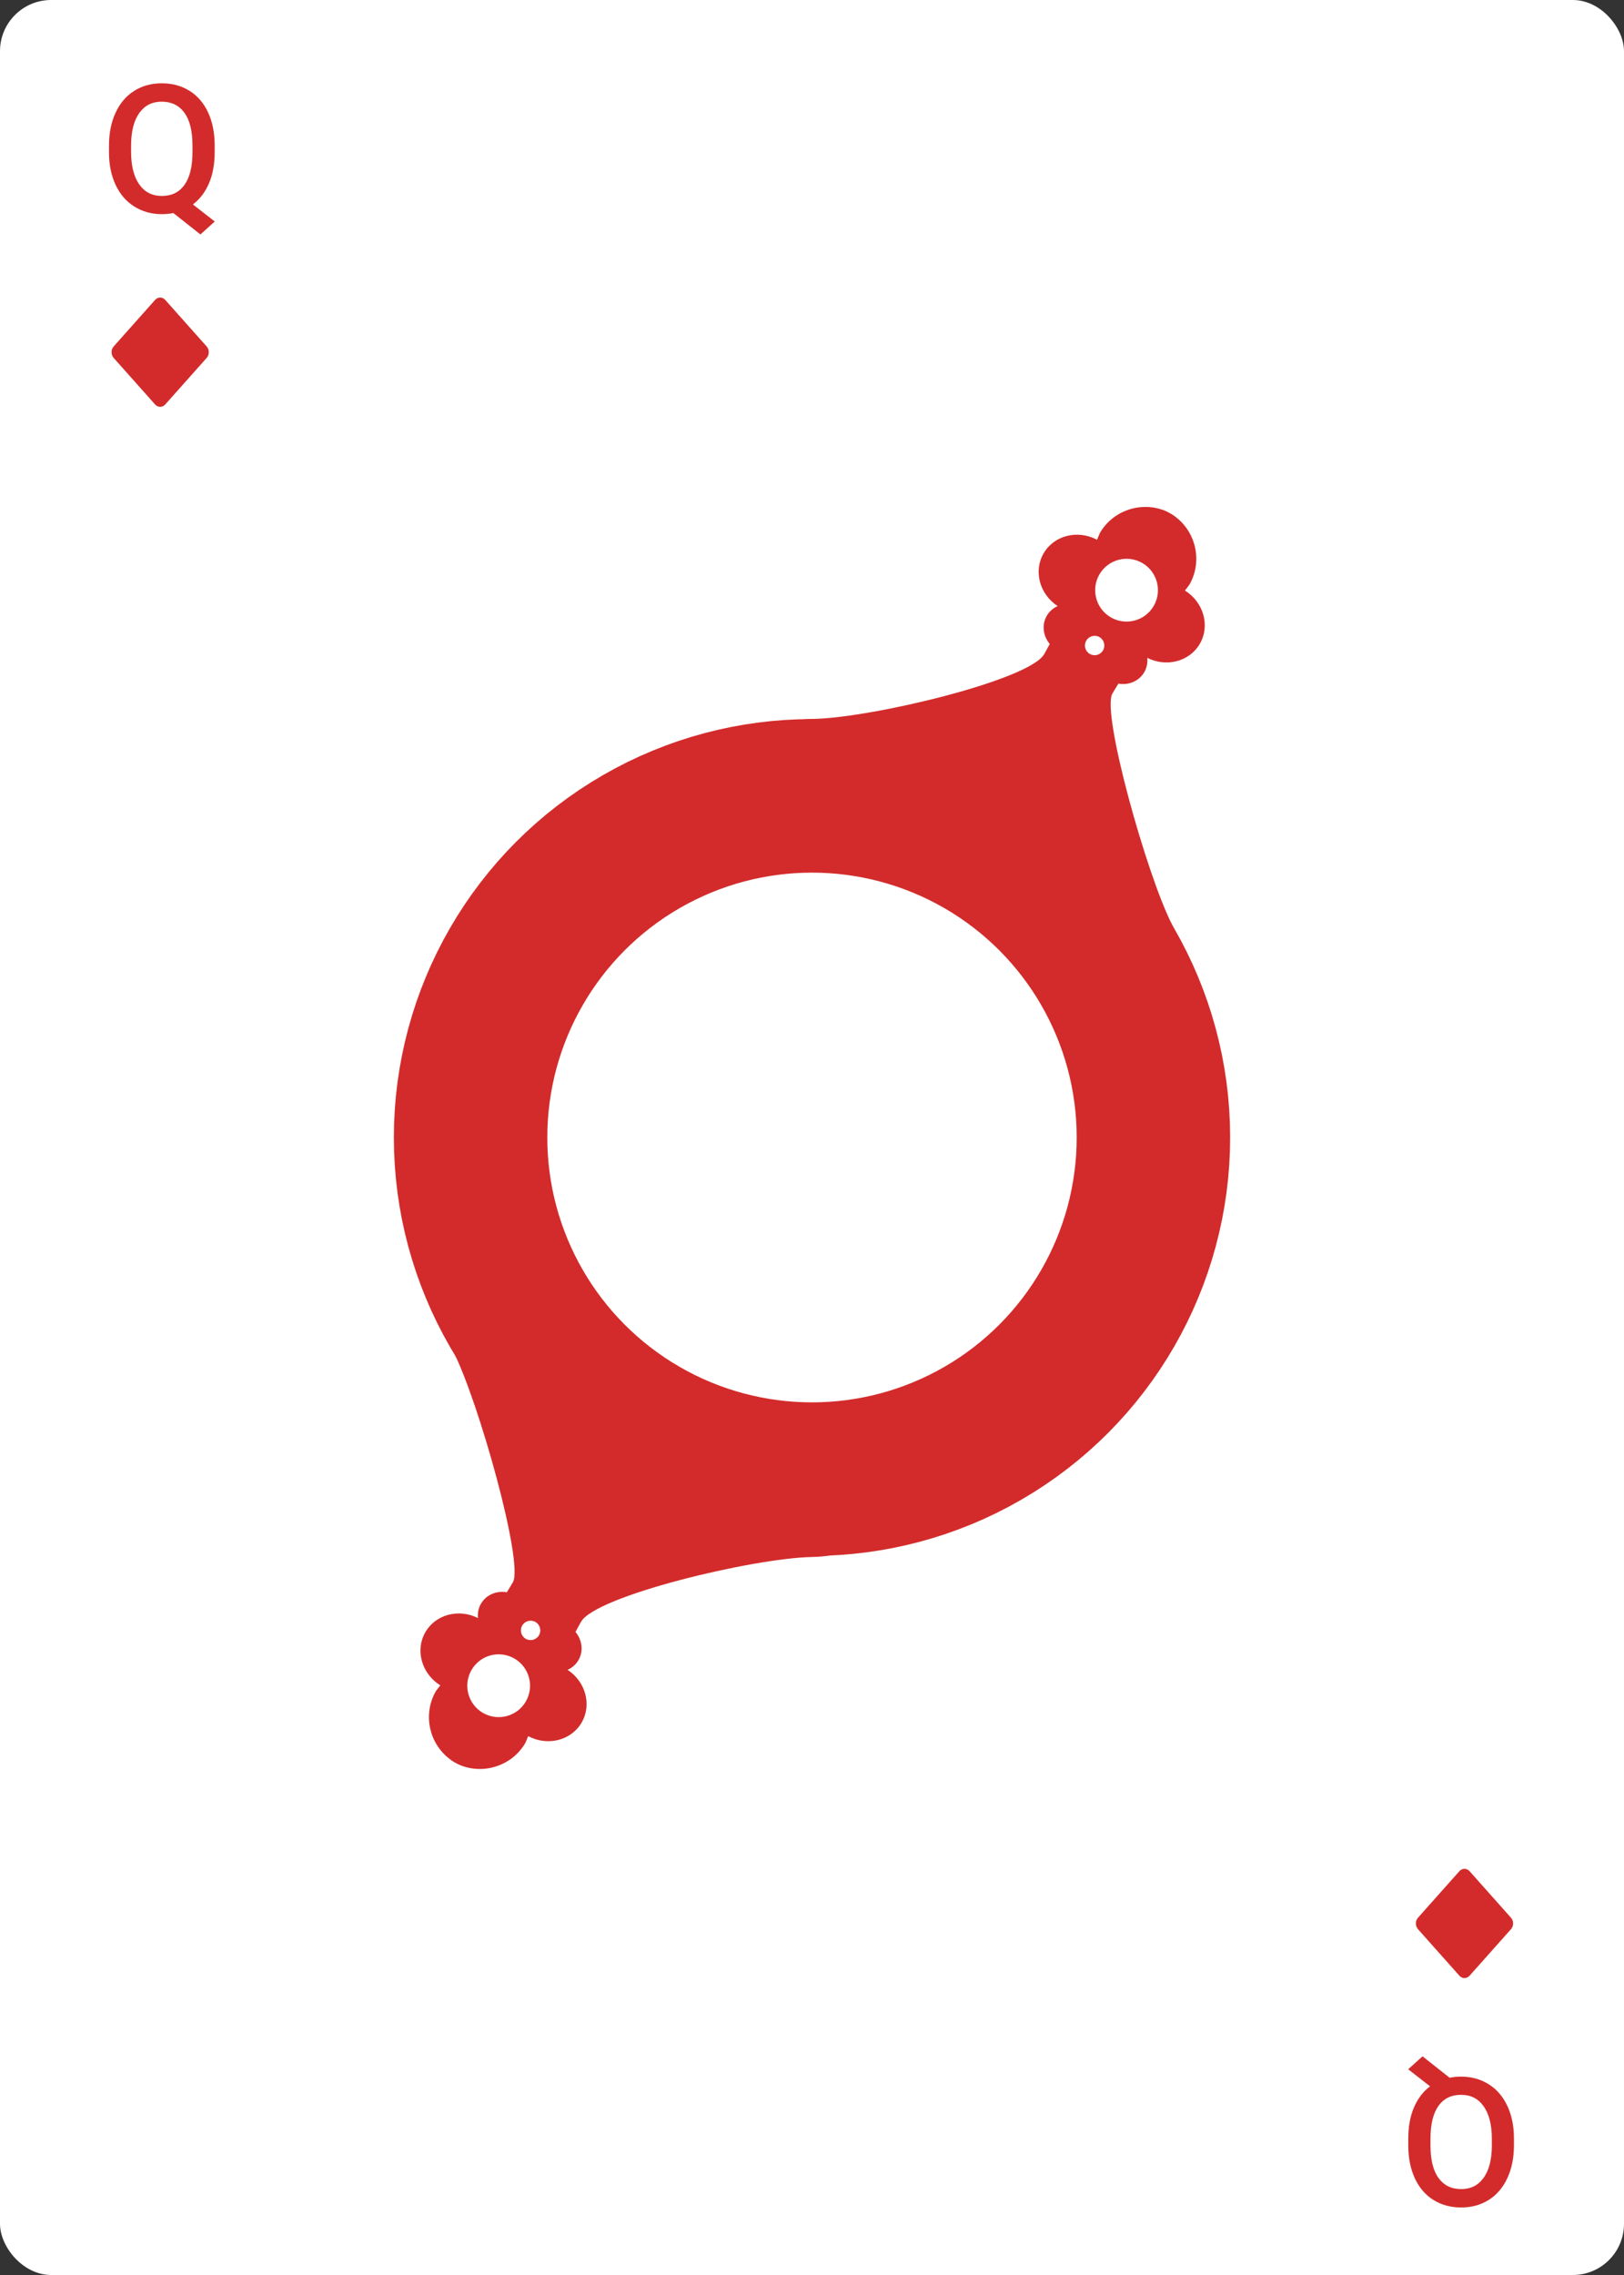 <?xml version="1.0" encoding="UTF-8"?>
<svg width="635px" height="889px" viewBox="0 0 635 889" version="1.1" xmlns="http://www.w3.org/2000/svg" xmlns:xlink="http://www.w3.org/1999/xlink">
    <rect x="0" y="0" width="635" height="889" fill="#333333" stroke="none"/>
    <!-- Generator: Sketch 52.2 (67145) - http://www.bohemiancoding.com/sketch -->
    <title>diamonds-q</title>
    <desc>Created with Sketch.</desc>
    <g id="Deck" stroke="none" stroke-width="1" fill="none" fill-rule="evenodd">
        <g id="Diamonds" transform="translate(-8509, -127)">
            <g id="diamonds-q" transform="translate(8509, 127)">
                <g id="Diamonds:-Base-Card">
                    <rect id="Card" fill="#FFFFFF" x="0" y="0" width="635" height="889" rx="20"></rect>
                    <path d="M556.779,738.594 C556.684,736.944 557.947,735.684 559.594,735.779 L583.907,737.188 C585.557,737.283 586.972,738.701 587.067,740.348 L588.475,764.661 C588.571,766.311 587.308,767.571 585.661,767.475 L561.348,766.067 C559.698,765.972 558.283,764.554 558.188,762.907 L556.779,738.594 Z" id="Diamonds" fill="#D32B2B" transform="translate(572.627, 751.627) rotate(45) translate(-572.627, -751.627) "></path>
                    <path d="M46.779,124.594 C46.684,122.944 47.947,121.684 49.594,121.779 L73.907,123.188 C75.557,123.283 76.972,124.701 77.067,126.348 L78.475,150.661 C78.571,152.311 77.308,153.571 75.661,153.475 L51.348,152.067 C49.698,151.972 48.283,150.554 48.188,148.907 L46.779,124.594 Z" id="Diamonds" fill="#D32B2B" transform="translate(62.627, 137.627) rotate(45) translate(-62.627, -137.627) "></path>
                </g>
                <path d="M436.376,260.644 C436.376,259.252 436.415,257.72 436.478,256.077 C440.287,254.683 442.99,251.211 442.99,247.139 C442.99,245.128 442.326,243.26 441.199,241.714 C449.6,241.231 456.259,234.671 456.259,226.652 C456.259,218.511 449.399,211.871 440.815,211.569 C441.04,209.804 441.178,208.779 441.178,208.779 C441.178,198.485 433.465,189.906 423.53,188.52 C422.784,188.376 422.031,188.326 421.26,188.324 C420.701,188.317 420.689,188.322 420.678,188.322 C419.914,188.324 419.154,188.374 418.408,188.46 C408.473,189.906 400.76,198.485 400.76,208.776 C400.76,208.776 400.898,209.801 401.127,211.567 C392.541,211.871 385.679,218.508 385.679,226.65 C385.679,234.671 392.34,241.231 400.743,241.712 C399.617,243.257 398.952,245.126 398.952,247.137 C398.952,251.209 401.652,254.679 405.46,256.075 C405.527,257.717 405.562,259.252 405.566,260.641 C405.579,272.313 359.949,315.602 340.181,327.588 C331.618,332.779 327.547,338.041 327.547,338.041 C327.547,338.041 380.791,332.933 420.971,332.858 C461.149,332.933 519.623,338.76 501.564,327.036 C483.505,315.312 436.365,269.314 436.376,260.644 Z M417.18,247.83 C417.18,245.737 418.878,244.036 420.971,244.036 C423.069,244.036 424.763,245.737 424.763,247.83 C424.763,249.921 423.069,251.624 420.971,251.624 C418.878,251.624 417.18,249.919 417.18,247.83 L417.18,247.83 Z M420.971,235.135 C414.195,235.135 408.699,229.639 408.699,222.861 C408.699,216.087 414.195,210.589 420.971,210.589 C427.751,210.589 433.243,216.087 433.243,222.861 C433.243,229.639 427.751,235.135 420.971,235.135 L420.971,235.135 Z" id="Shape" fill="#D32B2B" transform="translate(416.242, 263.181) rotate(30) translate(-416.242, -263.181) "></path>
                <path d="M239.376,623.641 C239.376,622.249 239.415,620.717 239.478,619.075 C243.287,617.681 245.99,614.209 245.99,610.137 C245.99,608.126 245.326,606.257 244.199,604.712 C252.6,604.229 259.259,597.669 259.259,589.65 C259.259,581.508 252.399,574.868 243.815,574.566 C244.04,572.801 244.178,571.776 244.178,571.776 C244.178,561.483 236.465,552.903 226.53,551.518 C225.784,551.373 225.031,551.324 224.26,551.321 C223.701,551.315 223.689,551.319 223.678,551.319 C222.914,551.321 222.154,551.371 221.408,551.457 C211.473,552.903 203.76,561.483 203.76,571.774 C203.76,571.774 203.898,572.799 204.127,574.564 C195.541,574.868 188.679,581.506 188.679,589.648 C188.679,597.669 195.34,604.229 203.743,604.71 C202.617,606.255 201.952,608.124 201.952,610.135 C201.952,614.207 204.652,617.677 208.46,619.073 C208.527,620.715 208.562,622.249 208.566,623.639 C208.579,635.311 162.949,678.599 143.181,690.585 C134.618,695.777 130.547,701.038 130.547,701.038 C130.547,701.038 183.791,695.931 223.971,695.855 C264.149,695.931 322.623,701.758 304.564,690.034 C286.505,678.31 239.365,632.311 239.376,623.641 Z M220.18,610.827 C220.18,608.734 221.878,607.034 223.971,607.034 C226.069,607.034 227.763,608.734 227.763,610.827 C227.763,612.918 226.069,614.621 223.971,614.621 C221.878,614.621 220.18,612.916 220.18,610.827 L220.18,610.827 Z M223.971,598.133 C217.195,598.133 211.699,592.636 211.699,585.858 C211.699,579.085 217.195,573.587 223.971,573.587 C230.751,573.587 236.243,579.085 236.243,585.858 C236.243,592.636 230.751,598.133 223.971,598.133 L223.971,598.133 Z" id="Shape" fill="#D32B2B" transform="translate(219.242, 626.178) rotate(210) translate(-219.242, -626.178) "></path>
                <circle id="Circle" stroke="#D32B2B" stroke-width="60" fill="#FFFFFF" cx="317.5" cy="444.5" r="133.5"></circle>
                <path d="M83.939,59.416 C83.939,64.133 83.193,68.217 81.701,71.669 C80.208,75.122 78.118,77.862 75.429,79.89 L83.974,86.555 L78.368,91.613 L67.772,83.239 C66.382,83.535 64.89,83.684 63.295,83.684 C59.284,83.684 55.701,82.698 52.545,80.727 C49.389,78.756 46.951,75.948 45.231,72.302 C43.511,68.656 42.639,64.452 42.616,59.689 L42.616,56.887 C42.616,52.033 43.476,47.749 45.197,44.035 C46.917,40.321 49.344,37.478 52.477,35.507 C55.61,33.536 59.193,32.551 63.227,32.551 C67.328,32.551 70.945,33.525 74.079,35.473 C77.212,37.421 79.633,40.224 81.342,43.881 C83.051,47.539 83.917,51.794 83.939,56.647 L83.939,59.416 Z M75.258,56.818 C75.258,51.213 74.21,46.963 72.113,44.069 C70.017,41.175 67.055,39.729 63.227,39.729 C59.512,39.729 56.601,41.193 54.494,44.121 C52.386,47.049 51.309,51.179 51.264,56.511 L51.264,59.416 C51.264,64.794 52.318,68.998 54.425,72.028 C56.533,75.059 59.49,76.574 63.295,76.574 C67.146,76.574 70.102,75.116 72.165,72.199 C74.227,69.283 75.258,65.022 75.258,59.416 L75.258,56.818 Z" id="Q" fill="#D32B2B"></path>
                <path d="M591.939,830.416 C591.939,835.133 591.193,839.217 589.701,842.669 C588.208,846.122 586.118,848.862 583.429,850.89 L591.974,857.555 L586.368,862.613 L575.772,854.239 C574.382,854.535 572.89,854.684 571.295,854.684 C567.284,854.684 563.701,853.698 560.545,851.727 C557.389,849.756 554.951,846.948 553.231,843.302 C551.511,839.656 550.639,835.452 550.616,830.689 L550.616,827.887 C550.616,823.033 551.476,818.749 553.197,815.035 C554.917,811.321 557.344,808.478 560.477,806.507 C563.61,804.536 567.193,803.551 571.227,803.551 C575.328,803.551 578.945,804.525 582.079,806.473 C585.212,808.421 587.633,811.224 589.342,814.881 C591.051,818.539 591.917,822.794 591.939,827.647 L591.939,830.416 Z M583.258,827.818 C583.258,822.213 582.21,817.963 580.113,815.069 C578.017,812.175 575.055,810.729 571.227,810.729 C567.512,810.729 564.601,812.193 562.494,815.121 C560.386,818.049 559.309,822.179 559.264,827.511 L559.264,830.416 C559.264,835.794 560.318,839.998 562.425,843.028 C564.533,846.059 567.49,847.574 571.295,847.574 C575.146,847.574 578.102,846.116 580.165,843.199 C582.227,840.283 583.258,836.022 583.258,830.416 L583.258,827.818 Z" id="Q" fill="#D32B2B" transform="translate(571.295, 833.082) scale(-1, -1) translate(-571.295, -833.082) "></path>
            </g>
        </g>
    </g>
</svg>